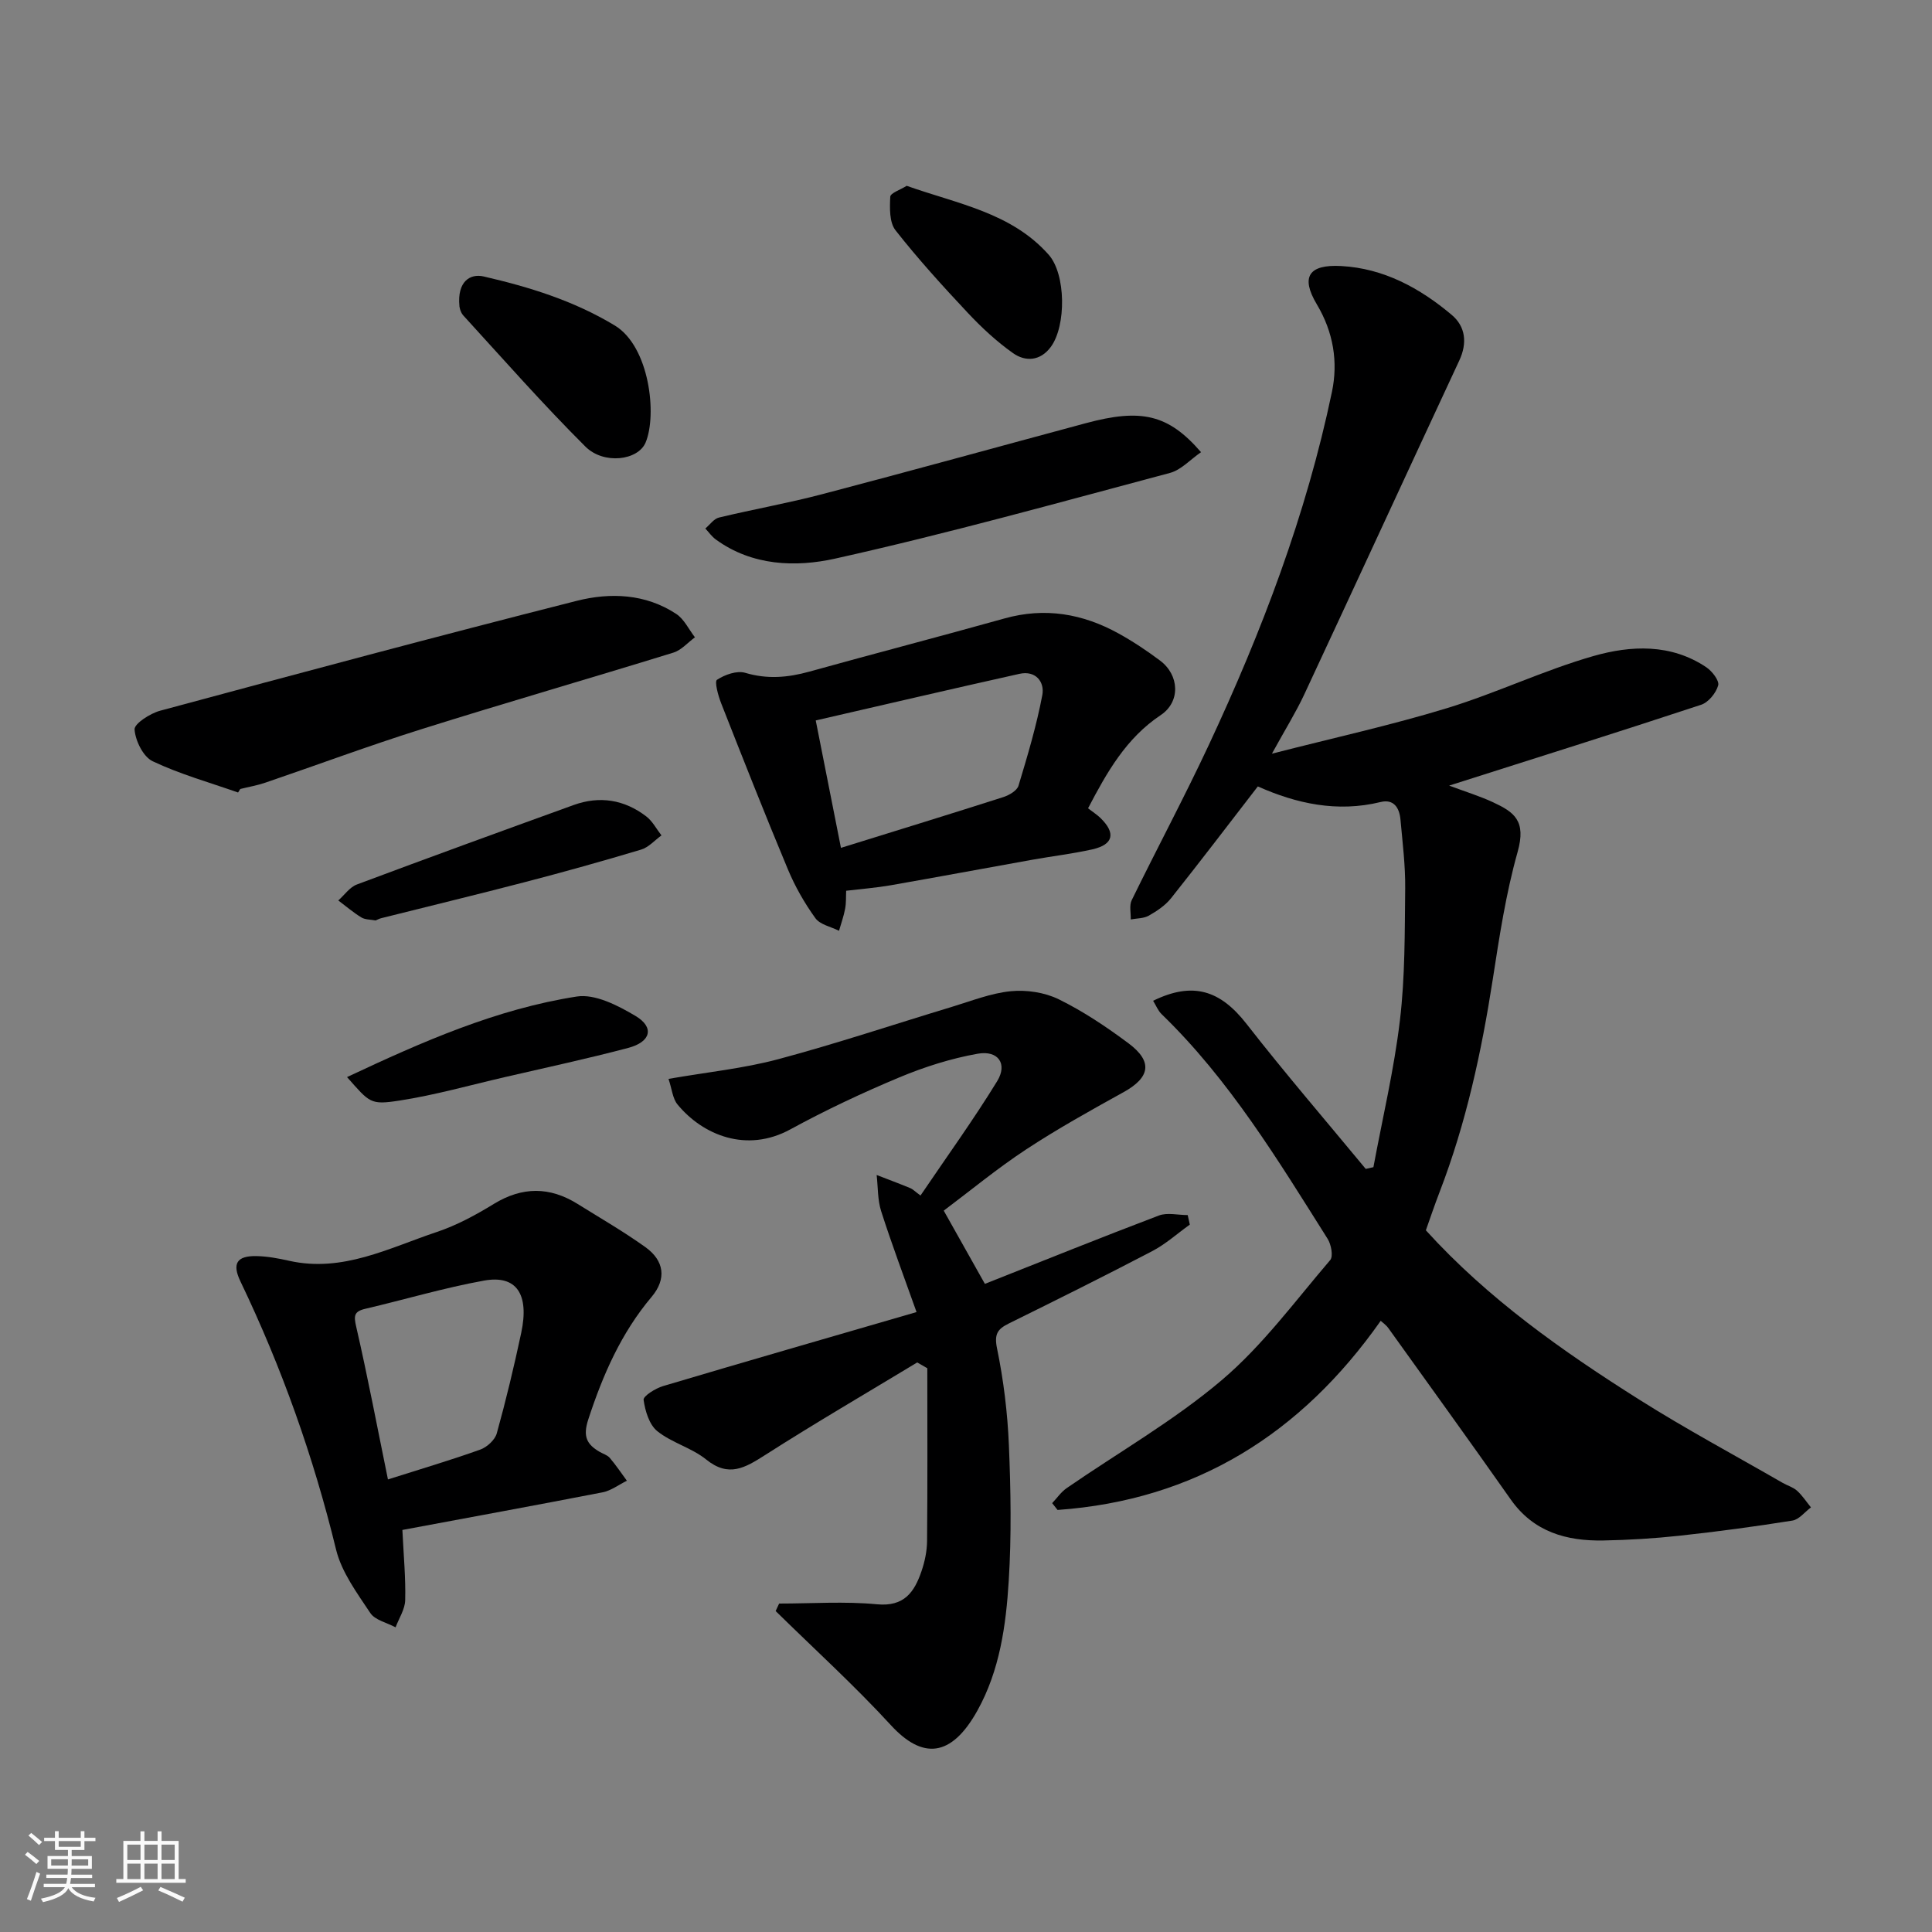 <svg enable-background="new 0 0 400 400" viewBox="0 0 400 400" xmlns="http://www.w3.org/2000/svg"><rect x="0" y="0" width="400" height="400" fill="#808080" stroke="none"/><path d="m5.17 384 .55-.58c.85.61 1.65 1.24 2.4 1.87l-.59.64c-.83-.73-1.62-1.38-2.36-1.93m1.22 9.53-.82-.34c.71-1.76 1.37-3.64 1.98-5.63.24.13.5.25.76.36-.6 1.67-1.24 3.54-1.92 5.61m-.5-13.5.57-.54c.56.44 1.31 1.06 2.26 1.87l-.64.64c-.68-.66-1.41-1.32-2.19-1.97m3.25.46h2.24v-1.36h.77v1.36h4.57v-1.36h.76v1.36h2.28v.69h-2.28v1.84h-2.64v1.26h4.18v2.64h-4.21c0 .45-.02.86-.05 1.21h4.32v.69h-4.38c-.04.34-.1.75-.19 1.22h5.15v.69h-4.82c.87 1.19 2.51 1.92 4.93 2.19-.17.31-.3.57-.37.76-2.77-.49-4.52-1.41-5.26-2.76-.56 1.26-2.3 2.23-5.24 2.9-.12-.24-.26-.48-.43-.72 2.73-.55 4.38-1.34 4.96-2.38h-4.38v-.69h4.65c.1-.38.17-.79.21-1.22h-4.32v-.69h4.4c.03-.34.05-.75.05-1.21h-4.2v-2.64h4.23v-1.26h-2.69v-1.84h-2.24zm1.46 4.46v1.29h3.45c.01-.4.02-.57.01-.53v-.32-.45h-3.46zm1.55-2.59h4.57v-1.19h-4.57zm6.11 2.59h-3.42v.77c-.01.19-.01.37-.02.53h3.44z" fill="#fafafa"/><path d="m32.63 379.16h.82v1.98h3.54v7.89h1.46v.78h-14.37v-.78h1.46v-7.89h3.54v-1.98h.82v1.98h2.73zm-3.49 11.48.5.73c-1.61.82-3.28 1.63-5 2.41-.13-.27-.28-.55-.44-.82 1.75-.72 3.4-1.49 4.94-2.32m-2.78-5.55h2.73v-3.18h-2.73zm0 3.95h2.73v-3.2h-2.73zm3.54-3.95h2.73v-3.18h-2.73zm0 3.95h2.73v-3.2h-2.73zm7.89 4.68c-1.84-.92-3.51-1.7-5.02-2.32l.45-.73c1.89.8 3.57 1.55 5.04 2.23zm-1.62-11.81h-2.73v3.18h2.73zm-2.73 7.13h2.73v-3.2h-2.73z" fill="#fafafa"/><g fill="#000001"><path d="m263.34 156.04c13-3.33 24.74-5.91 36.2-9.41 10.26-3.13 20.05-7.85 30.35-10.8 7.77-2.22 16.05-2.6 23.37 2.31 1.21.81 2.74 2.78 2.47 3.76-.44 1.58-2.01 3.51-3.52 4.01-17.11 5.65-34.29 11.05-52.18 16.74 3.39 1.27 6.33 2.17 9.09 3.45 4.37 2.04 6.92 3.8 5.08 10.31-2.42 8.59-3.77 17.51-5.14 26.36-2.33 15.01-5.52 29.77-10.99 43.98-1.05 2.72-1.98 5.49-2.86 7.97 12.88 14.19 28.28 25.02 44.22 35.08 9.65 6.09 19.73 11.49 29.63 17.2.99.57 2.18.9 3 1.64 1.1.99 1.93 2.29 2.88 3.45-1.28.94-2.45 2.51-3.84 2.73-7.75 1.24-15.54 2.28-23.34 3.13-5.24.57-10.52.89-15.79.99-7.64.14-14.44-1.75-19.18-8.48-8.36-11.89-16.87-23.67-25.34-35.48-.47-.66-1.19-1.15-1.59-1.52-16.48 23.43-38.35 37.13-66.9 39.16-.37-.47-.75-.94-1.12-1.41 1-1.05 1.85-2.32 3.02-3.12 10.73-7.41 22.19-13.95 32.08-22.34 8.45-7.16 15.19-16.37 22.46-24.86.67-.78.21-3.22-.52-4.39-10.31-16.35-20.33-32.92-34.37-46.52-.76-.73-1.17-1.82-1.77-2.78 8.23-4.03 13.91-2.19 19.35 4.8 7.96 10.21 16.42 20.03 24.67 30.01l1.59-.36c1.88-10.13 4.28-20.2 5.49-30.41 1.07-9.01.99-18.18 1.09-27.28.05-4.76-.55-9.54-.98-14.3-.22-2.39-1.37-4.28-4.11-3.61-9.01 2.21-17.49.31-25.42-3.23-6.15 7.97-11.97 15.61-17.95 23.13-1.19 1.5-2.92 2.66-4.61 3.62-1.05.6-2.48.55-3.75.79.04-1.34-.34-2.89.2-3.99 5.25-10.74 10.89-21.29 15.95-32.11 10.99-23.51 20.19-47.69 25.51-73.15 1.28-6.14.32-12.31-3.13-18.09-3.41-5.71-1.68-8.31 5.05-7.94 8.81.48 16.29 4.57 22.88 10.12 2.86 2.41 3.25 5.82 1.56 9.44-10.74 23.06-21.38 46.16-32.13 69.21-1.72 3.67-3.89 7.14-6.66 12.19z"/><path d="m161.31 332c6.75 0 13.56-.49 20.25.15 5.68.54 7.76-2.56 9.23-6.86.68-1.98 1.13-4.15 1.15-6.24.11-11.92.05-23.85.05-35.77-.7-.4-1.39-.8-2.09-1.2-10.52 6.36-21.15 12.56-31.51 19.18-4.13 2.63-7.52 4.69-12.19.91-2.99-2.42-7.11-3.45-10.11-5.86-1.67-1.34-2.52-4.19-2.84-6.48-.11-.78 2.44-2.38 4.01-2.85 17.13-5.1 34.31-10.04 52.5-15.33-2.57-7.24-5.12-14-7.32-20.87-.76-2.36-.65-5-.94-7.51 2.32.9 4.65 1.76 6.94 2.71.57.23 1.03.73 2.14 1.54 5.42-8.01 10.95-15.65 15.87-23.67 2.2-3.58.23-6.44-4.02-5.69-5.53.98-11.03 2.73-16.23 4.9-7.68 3.21-15.25 6.77-22.56 10.76-9.05 4.94-18.12 1.21-23.36-5.14-1.02-1.23-1.16-3.2-1.87-5.31 8.02-1.4 15.52-2.15 22.7-4.07 12.08-3.23 23.96-7.21 35.93-10.83 4.05-1.22 8.09-2.84 12.23-3.25 3.25-.32 7.01.24 9.93 1.67 5.09 2.5 9.89 5.72 14.45 9.12 5.07 3.78 4.47 7.06-1.01 10.1-6.83 3.78-13.67 7.58-20.18 11.86-5.99 3.94-11.55 8.54-17.07 12.68 2.98 5.31 5.72 10.18 8.52 15.16 11.81-4.67 23.87-9.54 36.02-14.15 1.75-.66 3.97-.09 5.97-.09.15.66.3 1.31.44 1.97-2.59 1.85-5 4.04-7.8 5.5-9.81 5.13-19.72 10.06-29.65 14.96-2.37 1.17-3.08 2.2-2.46 5.2 1.35 6.56 2.17 13.3 2.45 19.99.39 9.35.55 18.75-.03 28.07-.57 9.26-1.85 18.55-6.49 26.9-5.43 9.76-11.39 10.12-17.92 3.01-7.56-8.23-15.87-15.78-23.85-23.62.26-.53.49-1.04.72-1.55z"/><path d="m83.31 316.76c.26 5.42.7 9.99.58 14.55-.05 1.89-1.29 3.74-1.99 5.61-1.78-.96-4.24-1.48-5.23-2.96-2.75-4.14-5.94-8.44-7.09-13.13-4.68-19.23-11.25-37.71-19.8-55.53-1.78-3.71-.73-5.31 3.29-5.24 2.27.04 4.56.47 6.78.97 11.08 2.49 20.7-2.66 30.61-5.97 4.12-1.38 8.06-3.52 11.78-5.8 5.89-3.6 11.57-3.6 17.34 0 4.7 2.93 9.52 5.71 14.02 8.93 3.95 2.82 4.43 6.6 1.32 10.3-6.33 7.51-10.11 16.17-13.13 25.41-1.14 3.5-.32 5.13 2.36 6.69.7.41 1.59.66 2.09 1.24 1.28 1.5 2.38 3.15 3.55 4.74-1.67.82-3.27 2.05-5.03 2.4-13.86 2.69-27.75 5.23-41.45 7.79zm-2.99-10.46c6.82-2.17 13.03-4 19.12-6.18 1.39-.5 3.03-2 3.41-3.35 1.91-6.87 3.57-13.82 5.06-20.8 1.71-8.03-.97-12.04-7.67-10.84-8.28 1.49-16.39 3.92-24.6 5.84-2.4.56-2.41 1.48-1.87 3.81 2.36 10.26 4.32 20.63 6.55 31.52z"/><path d="m225.27 167.35c1 .77 1.84 1.31 2.54 1.98 3.25 3.14 2.73 5.52-1.61 6.51-4.13.93-8.36 1.42-12.53 2.17-9.78 1.75-19.56 3.58-29.35 5.29-2.89.5-5.83.73-9.13 1.12-.06 1.21.02 2.51-.22 3.75-.29 1.54-.83 3.03-1.26 4.54-1.67-.84-3.93-1.27-4.9-2.62-2.25-3.12-4.21-6.56-5.69-10.11-4.76-11.39-9.29-22.88-13.81-34.37-.62-1.58-1.42-4.51-.86-4.87 1.62-1.06 4.12-1.95 5.84-1.44 4.55 1.36 8.81.99 13.25-.24 13.46-3.74 26.99-7.26 40.44-11.02 8.36-2.34 16.17-.99 23.6 3.11 2.99 1.65 5.86 3.57 8.59 5.61 4.03 3.01 4.27 8.54.15 11.29-7.16 4.77-11.14 11.82-15.05 19.3zm-56.38-18.19c1.8 9.12 3.47 17.57 5.22 26.38 11.97-3.72 22.81-7.05 33.61-10.51 1.21-.39 2.84-1.33 3.15-2.36 1.87-6.19 3.73-12.42 4.93-18.76.51-2.71-1.35-5.15-4.73-4.4-13.93 3.1-27.81 6.35-42.18 9.65z"/><path d="m49.29 164.08c-5.93-2.09-12.03-3.79-17.68-6.47-1.96-.93-3.58-4.24-3.75-6.58-.08-1.2 3.21-3.32 5.28-3.88 28.71-7.74 57.43-15.44 86.25-22.75 6.95-1.76 14.26-1.49 20.62 2.71 1.64 1.08 2.6 3.2 3.87 4.84-1.48 1.08-2.81 2.66-4.47 3.17-17.38 5.37-34.87 10.41-52.22 15.87-10.85 3.41-21.51 7.39-32.28 11.06-1.67.57-3.44.87-5.16 1.3-.15.24-.3.48-.46.73z"/><path d="m248.66 93.62c-2.2 1.51-4.11 3.67-6.42 4.29-23.06 6.15-46.07 12.57-69.36 17.75-8.1 1.8-17.14 1.53-24.67-3.96-.84-.61-1.46-1.51-2.18-2.28.94-.78 1.77-2.02 2.84-2.27 7.1-1.71 14.32-2.98 21.38-4.84 18.21-4.78 36.36-9.8 54.54-14.69 11.5-3.1 17.1-1.84 23.87 6z"/><path d="m95.12 63.36c-.49-5.08 2.21-6.77 5.02-6.12 9.44 2.18 18.59 4.99 27.13 10.14 7.23 4.36 8.8 18.55 6.39 24.25-1.56 3.7-8.66 4.62-12.47.82-8.76-8.73-16.95-18.03-25.29-27.16-.68-.76-.81-2.03-.78-1.93z"/><path d="m77.77 190.57c-1.06-.2-2.17-.15-2.95-.62-1.68-1.03-3.2-2.33-4.78-3.52 1.28-1.13 2.37-2.76 3.86-3.31 14.92-5.59 29.89-11.03 44.87-16.45 5.4-1.95 10.5-1.11 15.02 2.35 1.3.99 2.12 2.61 3.16 3.94-1.4 1.01-2.65 2.47-4.21 2.94-7.94 2.38-15.92 4.61-23.94 6.7-9.91 2.59-19.86 4.98-29.79 7.48-.49.11-.93.36-1.24.49z"/><path d="m187.72 38.47c10.56 3.75 21.67 5.54 29.4 14.27 3.58 4.04 3.65 14.71.45 19.07-2.15 2.93-5.23 3.15-7.85 1.29-3.39-2.4-6.51-5.3-9.36-8.34-5.18-5.52-10.29-11.14-14.96-17.09-1.28-1.64-1.2-4.61-1.08-6.94.04-.77 2.13-1.45 3.4-2.26z"/><path d="m71.85 223c15.61-7.34 30.94-14.09 47.56-16.68 3.79-.59 8.51 1.85 12.15 4.01 3.97 2.36 3.23 5.38-1.5 6.63-8.46 2.24-17.03 4.07-25.56 6.05-7.27 1.68-14.49 3.73-21.85 4.86-6.02.93-6.1.43-10.8-4.87z"/></g></svg>